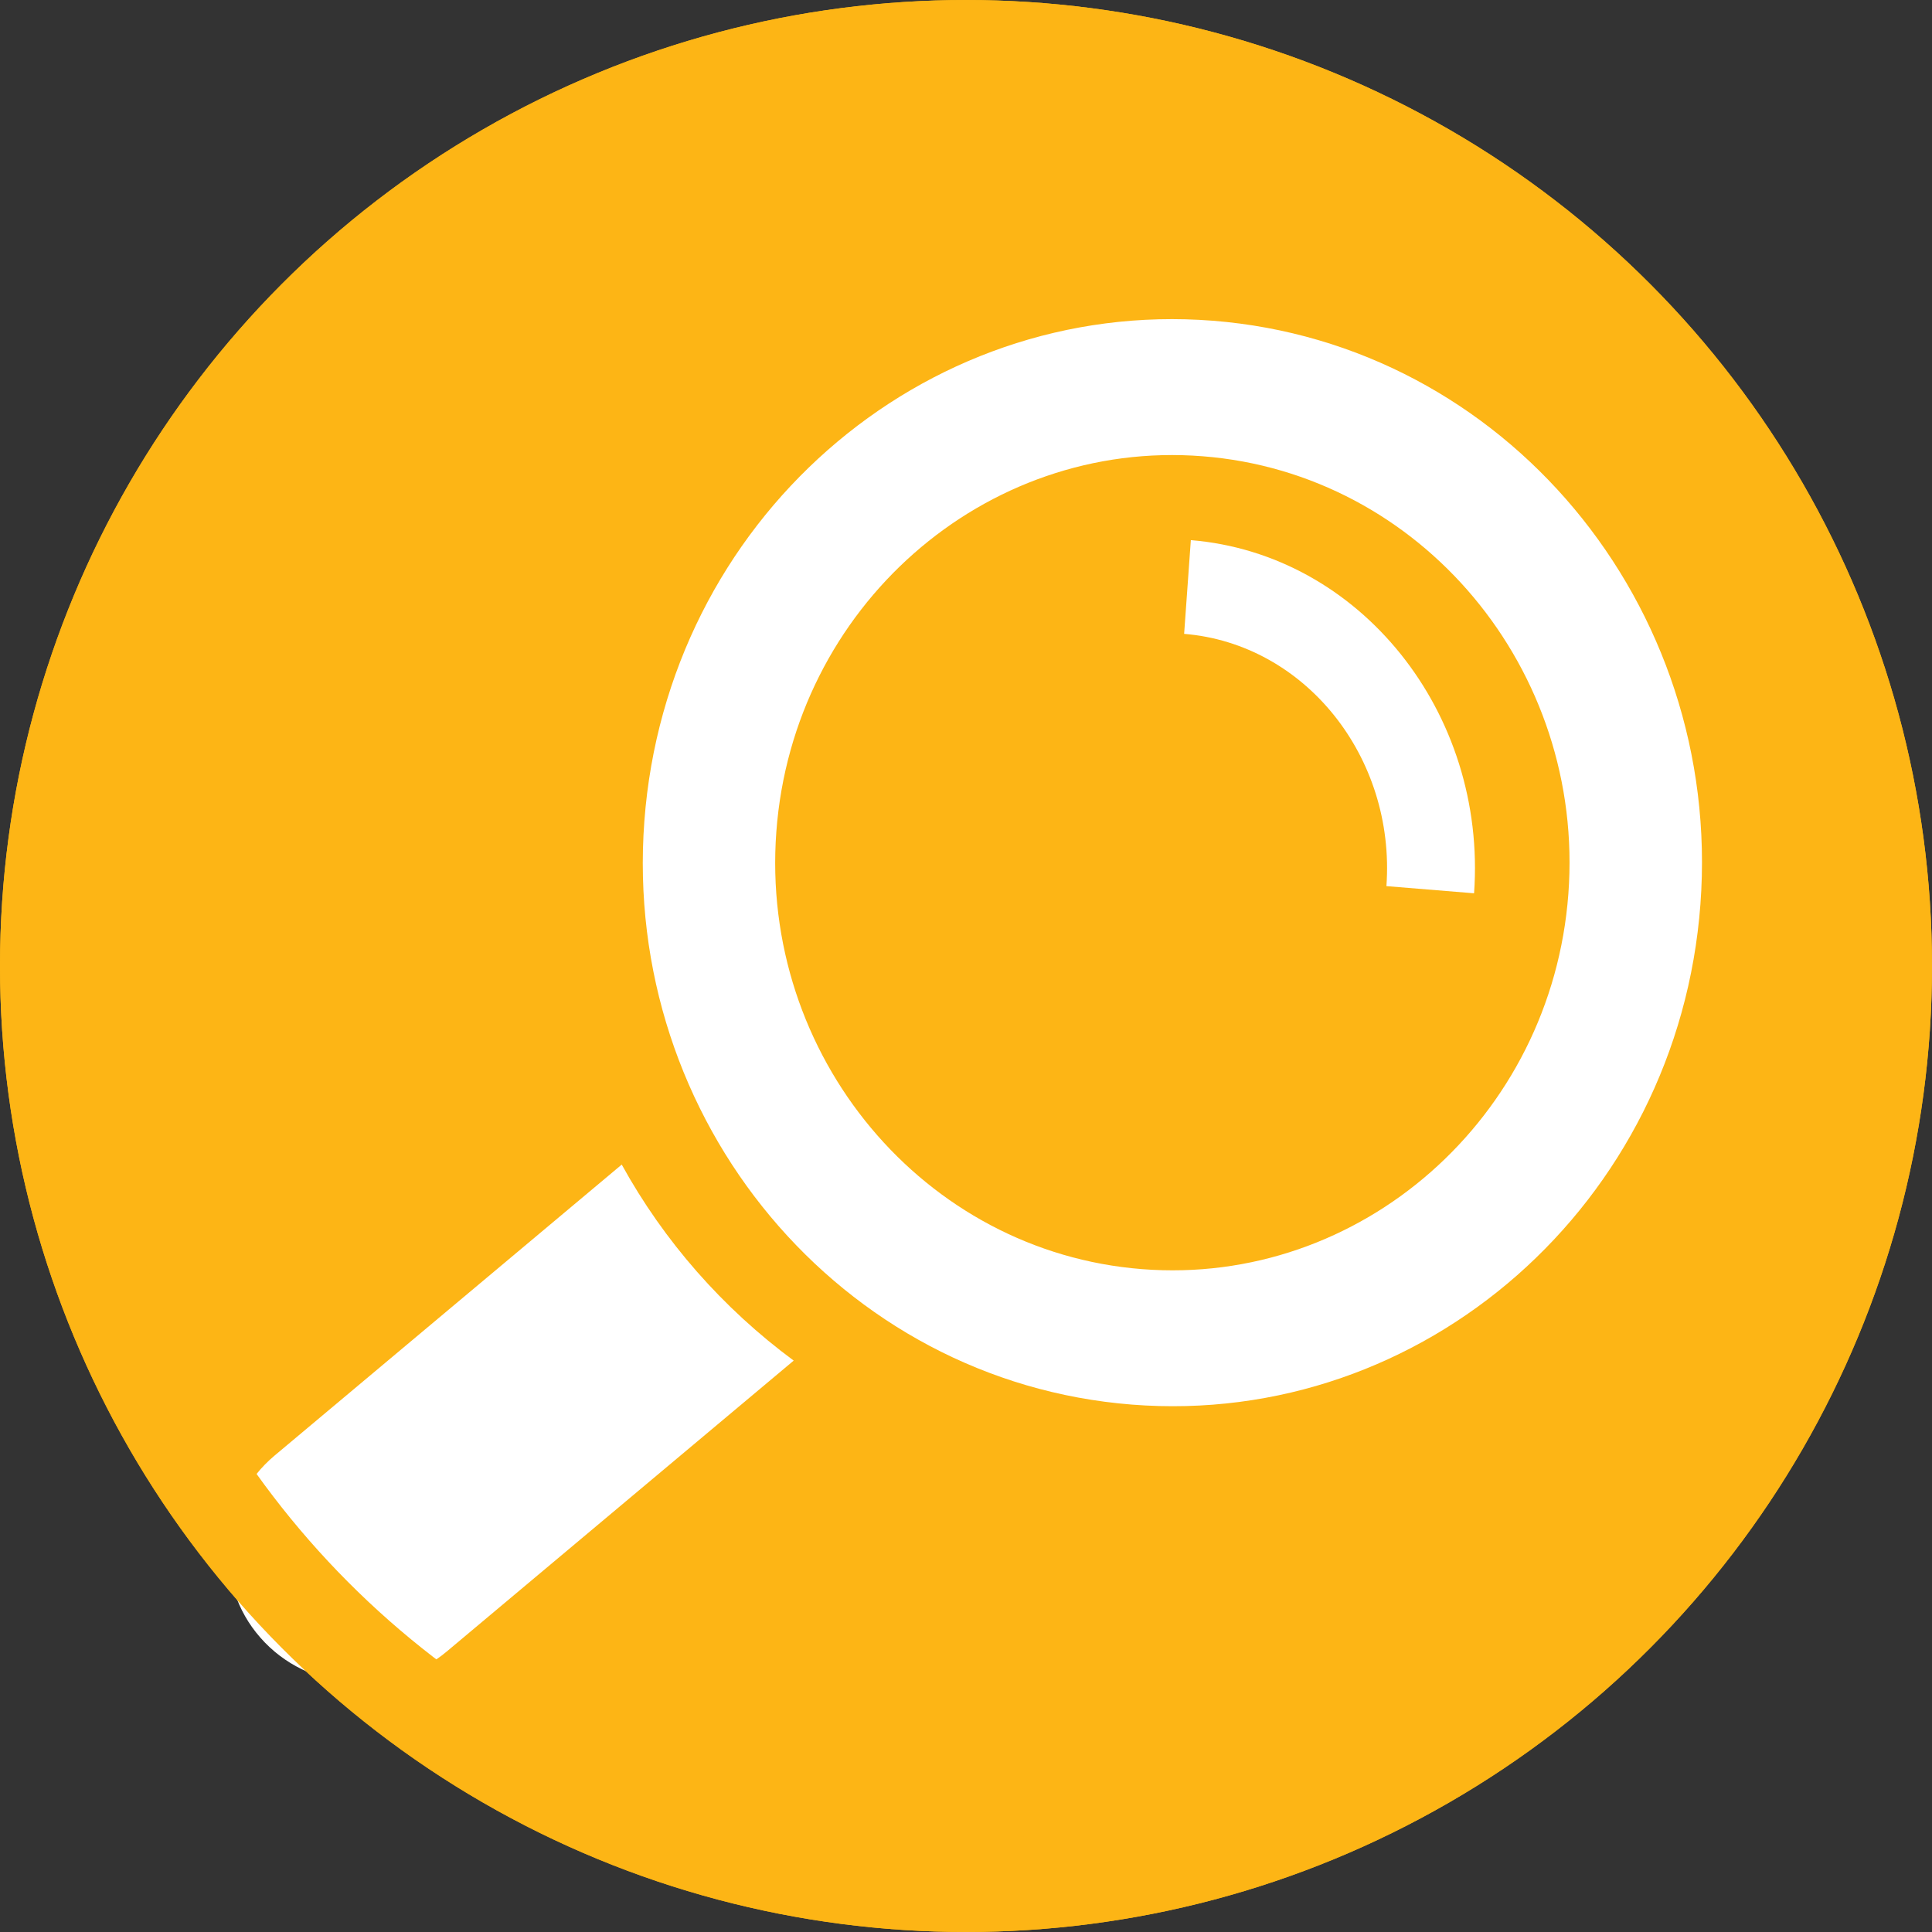 <?xml version="1.0" encoding="UTF-8"?>
<svg width="93px" height="93px" viewBox="0 0 93 93" version="1.1" xmlns="http://www.w3.org/2000/svg" xmlns:xlink="http://www.w3.org/1999/xlink">
    <rect x="0" y="0" width="93" height="93" fill="#333333" stroke="none"/>
    <title>Icon - Explore Circle - Magnifying Glass - Rollover fill</title>
    <g id="Icons" stroke="none" stroke-width="1" fill="none" fill-rule="evenodd">
        <g id="Artboard" transform="translate(-534, -36)">
            <g id="Icon---Explore-Circle---Magnifying-Glass---Rollover-fill" transform="translate(534, 36)">
                <circle id="Oval" stroke="#FDB515" stroke-width="4.5" fill="#FDB515" cx="46.5" cy="46.5" r="44.25"></circle>
                <path d="M37.371,40.029 C38.175,29.239 47.382,21.134 57.894,21.963 C68.407,22.789 76.301,32.237 75.496,43.027 C74.692,53.816 65.486,61.918 54.973,61.092 C44.46,60.267 36.566,50.818 37.371,40.029 M54.487,67.613 C68.525,68.717 80.778,57.931 81.853,43.526 C82.926,29.118 72.416,16.543 58.381,15.439 C44.345,14.338 32.093,25.121 31.017,39.529 C29.941,53.934 40.451,66.509 54.487,67.613" id="Fill-4" fill="#FFFFFF"></path>
                <path d="M21.5,79.502 L38.206,65.495 C34.787,62.968 31.962,59.748 29.928,56.059 L13.218,70.066 C10.552,72.301 10.247,76.227 12.533,78.83 C14.817,81.436 18.833,81.737 21.5,79.502" id="Fill-1" fill="#FFFFFF"></path>
                <path d="M57.323,26 L57,30.512 C62.814,30.987 67.182,36.436 66.738,42.655 L70.957,43 C71.577,34.294 65.462,26.667 57.323,26" id="Fill-7" fill="#FFFFFF"></path>
                <circle id="Oval" stroke="#FDB515" stroke-width="4.5" cx="46.5" cy="46.5" r="44.25"></circle>
            </g>
        </g>
    </g>
</svg>